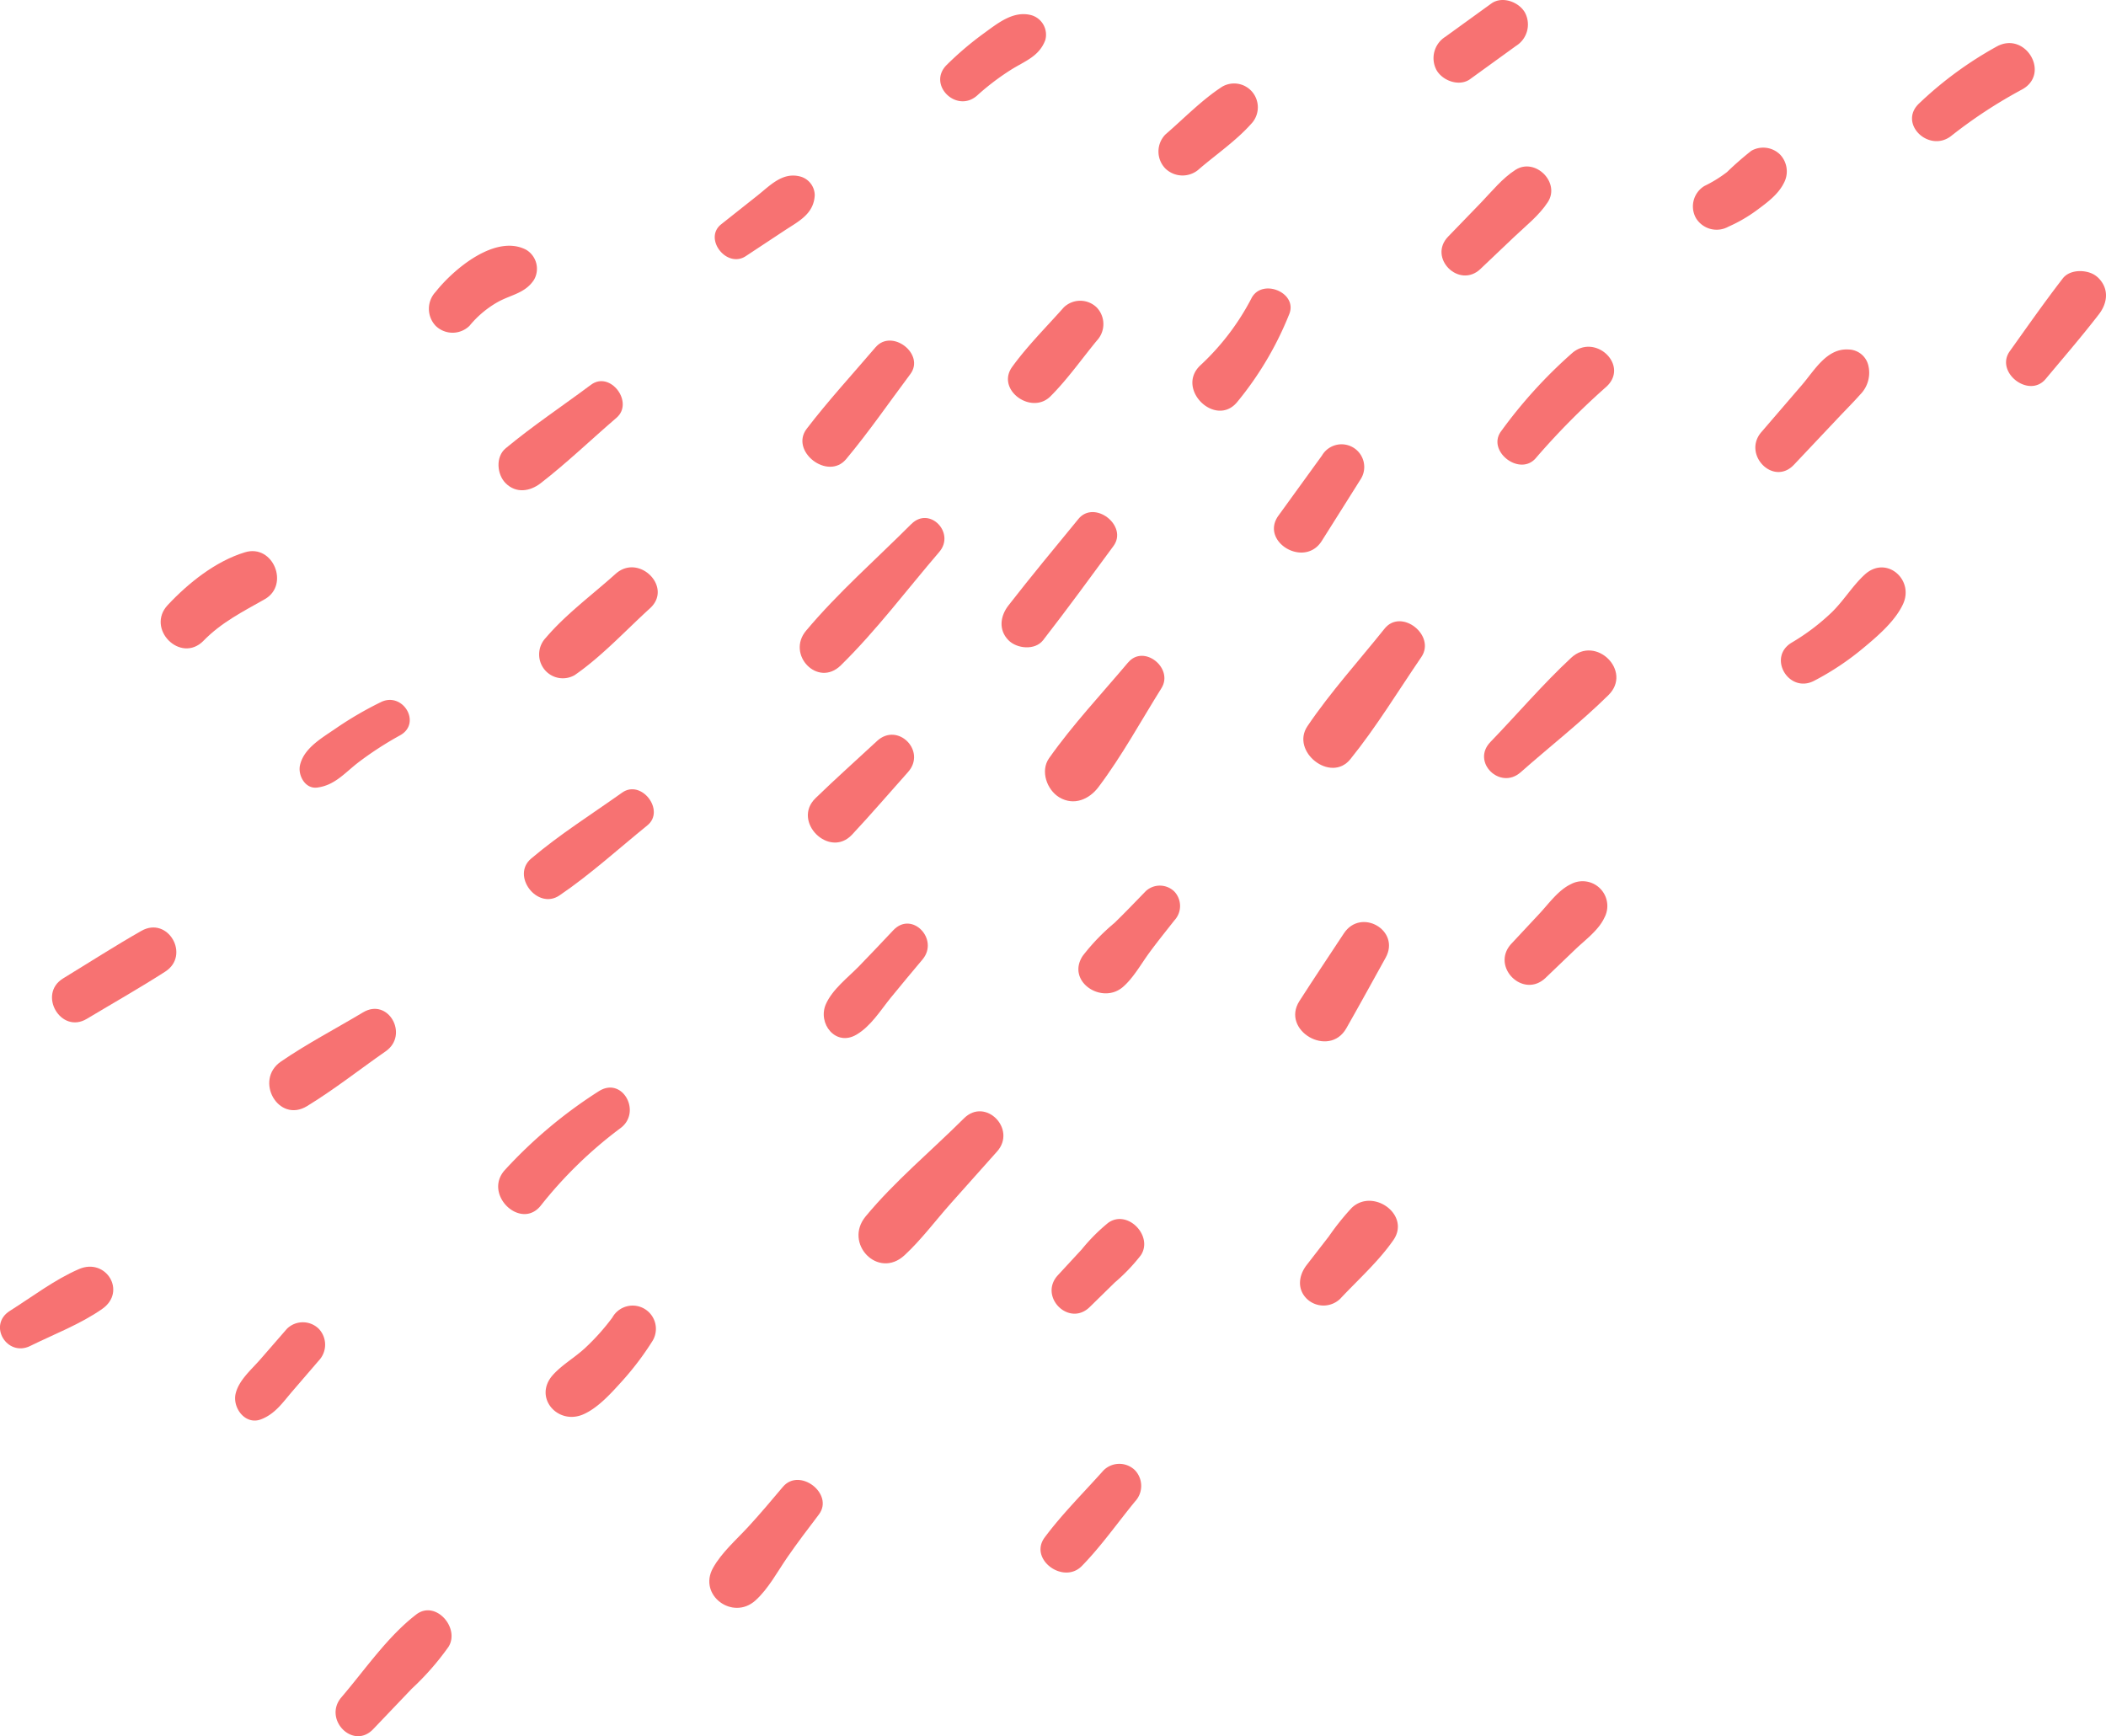 <svg xmlns="http://www.w3.org/2000/svg" width="312.096" height="257.32" viewBox="0 0 312.096 257.32">
  <g id="Fur_Badge_Red_Matt" data-name="Fur Badge Red Matt" transform="translate(8060.502 47.729)">
    <path id="Tracé_1990" data-name="Tracé 1990" d="M1040.244,139.854c-5.184,5.192-10.89,10.192-15.6,15.813-2.964,3.535,1.741,8.471,5.142,5.142,5.254-5.145,9.809-11.236,14.6-16.818,2.423-2.825-1.441-6.837-4.136-4.137" transform="translate(-8965.694 -109.918)" fill="#f77272"/>
    <path id="Tracé_1991" data-name="Tracé 1991" d="M1086.384,138.48c-3.487,4.253-7,8.481-10.374,12.824-1.213,1.562-1.495,3.615,0,5.142,1.242,1.269,3.939,1.548,5.142,0,3.564-4.588,6.985-9.278,10.427-13.957,2.206-3-2.814-6.913-5.2-4.009" transform="translate(-8987.072 -109.293)" fill="#f77272"/>
    <path id="Tracé_1992" data-name="Tracé 1992" d="M1036.02,194.978c-3.036,2.824-6.141,5.579-9.112,8.47-3.538,3.444,2.041,9.006,5.41,5.41,2.837-3.028,5.534-6.189,8.3-9.28,2.788-3.114-1.518-7.469-4.6-4.6" transform="translate(-8966.558 -132.877)" fill="#f77272"/>
    <path id="Tracé_1993" data-name="Tracé 1993" d="M1098.346,174.972c-3.933,4.673-8.191,9.193-11.712,14.191-1.328,1.885-.324,4.692,1.52,5.8,2.155,1.291,4.428.3,5.8-1.52,3.466-4.6,6.276-9.775,9.332-14.658,1.858-2.968-2.607-6.579-4.937-3.81" transform="translate(-8991.672 -124.516)" fill="#f77272"/>
    <path id="Tracé_1994" data-name="Tracé 1994" d="M1084.877,84.757c-2.554,2.88-5.37,5.673-7.627,8.792-2.445,3.38,2.833,7.195,5.667,4.373,2.507-2.5,4.62-5.52,6.869-8.255a3.571,3.571,0,0,0,0-4.91,3.5,3.5,0,0,0-4.91,0" transform="translate(-8987.751 -86.907)" fill="#f77272"/>
    <path id="Tracé_1995" data-name="Tracé 1995" d="M1035.228,94.866c-3.417,4-7,7.9-10.2,12.076-2.55,3.323,3.136,7.741,5.839,4.506,3.364-4.029,6.37-8.4,9.516-12.607,2.22-2.964-2.737-6.8-5.152-3.975" transform="translate(-8965.978 -91.128)" fill="#f77272"/>
    <path id="Tracé_1996" data-name="Tracé 1996" d="M1132.237,82.1a36.423,36.423,0,0,1-7.61,9.966c-3.618,3.483,2.257,9.207,5.456,5.455a49.139,49.139,0,0,0,7.751-13.062c1.331-3.2-4.035-5.428-5.6-2.359" transform="translate(-9007.286 -85.61)" fill="#f77272"/>
    <path id="Tracé_1997" data-name="Tracé 1997" d="M1151.329,121.9q-3.227,4.453-6.452,8.908c-2.77,3.834,3.837,7.843,6.42,3.753q2.925-4.629,5.838-9.267a3.363,3.363,0,0,0-5.807-3.394" transform="translate(-9015.924 -102.113)" fill="#f77272"/>
    <path id="Tracé_1998" data-name="Tracé 1998" d="M1163.715,166.308c-3.809,4.761-8.007,9.392-11.422,14.442-2.539,3.755,3.451,8.5,6.354,4.9,3.842-4.756,7.072-10.089,10.521-15.138,2.195-3.213-2.978-7.3-5.453-4.207" transform="translate(-9019.037 -120.859)" fill="#f77272"/>
    <path id="Tracé_1999" data-name="Tracé 1999" d="M1104.45,233.275c-1.52,1.559-3.021,3.142-4.587,4.653a30.807,30.807,0,0,0-4.7,4.881c-2.488,3.791,2.861,7.293,5.968,4.6,1.547-1.34,2.68-3.4,3.89-5.05,1.195-1.632,2.469-3.206,3.718-4.8a3.132,3.132,0,0,0,0-4.292,3.073,3.073,0,0,0-4.291,0" transform="translate(-8995.214 -148.866)" fill="#f77272"/>
    <path id="Tracé_2000" data-name="Tracé 2000" d="M1040.131,243.011c-1.7,1.79-3.382,3.6-5.109,5.364-1.672,1.708-3.914,3.394-4.892,5.6-1.26,2.842,1.433,6.347,4.526,4.526,2.135-1.257,3.521-3.536,5.056-5.438,1.558-1.929,3.164-3.819,4.75-5.723,2.48-2.978-1.573-7.236-4.33-4.33" transform="translate(-8968.24 -152.883)" fill="#f77272"/>
    <path id="Tracé_2001" data-name="Tracé 2001" d="M1156.827,243.32c-2.2,3.335-4.42,6.658-6.581,10.018-2.8,4.35,4.371,8.565,6.94,4.057,1.975-3.468,3.891-6.97,5.825-10.459,2.252-4.061-3.656-7.446-6.184-3.615" transform="translate(-9018.173 -152.718)" fill="#f77272"/>
    <path id="Tracé_2002" data-name="Tracé 2002" d="M1054.271,290.793c-4.787,4.775-10.269,9.326-14.568,14.531-3.3,3.992,1.844,9.379,5.76,5.76,2.5-2.312,4.593-5.144,6.859-7.69q3.426-3.848,6.859-7.691c2.956-3.315-1.718-8.093-4.91-4.91" transform="translate(-8971.924 -172.768)" fill="#f77272"/>
    <path id="Tracé_2003" data-name="Tracé 2003" d="M1206.722,111.912a110.6,110.6,0,0,1,10.43-10.547c3.411-3.135-1.569-7.923-5.025-5.026a70.843,70.843,0,0,0-10.557,11.6c-2.238,2.94,2.771,6.834,5.152,3.975" transform="translate(-9039.598 -91.78)" fill="#f77272"/>
    <path id="Tracé_2004" data-name="Tracé 2004" d="M1192.57,64.806l5.039-4.787c1.7-1.611,3.653-3.143,4.936-5.11,1.9-2.92-1.875-6.648-4.787-4.787-1.978,1.264-3.526,3.216-5.151,4.9l-4.831,4.995c-3.04,3.142,1.628,7.8,4.794,4.794" transform="translate(-9033.671 -72.681)" fill="#f77272"/>
    <path id="Tracé_2005" data-name="Tracé 2005" d="M968.814,152.467c-3.4,3.065-7.367,5.975-10.328,9.463a3.565,3.565,0,0,0-.276,4.63,3.5,3.5,0,0,0,4.549.909c4.025-2.782,7.539-6.608,11.157-9.9,3.447-3.133-1.663-8.207-5.1-5.1" transform="translate(-8938.091 -115.144)" fill="#f77272"/>
    <path id="Tracé_2006" data-name="Tracé 2006" d="M968.169,208.4c-4.5,3.2-9.282,6.209-13.494,9.786-2.985,2.534.943,7.665,4.207,5.452,4.57-3.1,8.745-6.908,13.031-10.387,2.7-2.19-.882-6.885-3.743-4.852" transform="translate(-8936.479 -138.653)" fill="#f77272"/>
    <path id="Tracé_2007" data-name="Tracé 2007" d="M961.995,284.255a69.5,69.5,0,0,0-13.908,11.664c-3.3,3.608,2.335,9,5.3,5.3A63.144,63.144,0,0,1,965.2,289.732c3.209-2.364.31-7.721-3.2-5.476" transform="translate(-8933.758 -170.255)" fill="#f77272"/>
    <path id="Tracé_2008" data-name="Tracé 2008" d="M1203.025,190.683c4.311-3.814,8.914-7.4,13.011-11.438,3.6-3.547-1.851-8.95-5.529-5.529-4.2,3.912-7.978,8.348-11.967,12.482-2.858,2.961,1.443,7.174,4.484,4.484" transform="translate(-9038.178 -123.95)" fill="#f77272"/>
    <path id="Tracé_2009" data-name="Tracé 2009" d="M969.052,340.88a32.918,32.918,0,0,1-4.011,4.5c-1.516,1.428-3.448,2.508-4.828,4.047-2.954,3.3.71,7.488,4.5,5.839,2.2-.956,4.149-3.155,5.744-4.912a43.154,43.154,0,0,0,4.537-6,3.445,3.445,0,1,0-5.948-3.477" transform="translate(-8938.782 -193.371)" fill="#f77272"/>
    <path id="Tracé_2010" data-name="Tracé 2010" d="M1093.363,330.163l3.723-3.646a27.322,27.322,0,0,0,3.842-4.015c1.912-2.848-1.958-6.876-4.825-4.825a27.083,27.083,0,0,0-3.919,3.938l-3.538,3.83c-2.906,3.147,1.634,7.735,4.716,4.717" transform="translate(-8992.375 -184.176)" fill="#f77272"/>
    <path id="Tracé_2011" data-name="Tracé 2011" d="M1156.814,326.989c2.621-2.8,5.672-5.52,7.859-8.675,2.61-3.764-3.052-7.785-6.183-4.77a37.642,37.642,0,0,0-3.365,4.2l-3.3,4.262c-1.165,1.5-1.466,3.521,0,4.987a3.566,3.566,0,0,0,4.987,0" transform="translate(-9018.686 -182.247)" fill="#f77272"/>
    <path id="Tracé_2012" data-name="Tracé 2012" d="M1208.908,245.6l4.39-4.207c1.456-1.395,3.455-2.837,4.309-4.689a3.669,3.669,0,0,0-4.975-4.975c-1.852.882-3.257,2.879-4.638,4.359l-4.151,4.447c-3.143,3.369,1.725,8.265,5.065,5.065" transform="translate(-9040.356 -148.408)" fill="#f77272"/>
    <path id="Tracé_2013" data-name="Tracé 2013" d="M1272.267,113.215l6.629-7.026c1.05-1.114,2.143-2.2,3.156-3.346a4.584,4.584,0,0,0,1.2-4.48,3.067,3.067,0,0,0-2.926-2.228c-3.212-.19-5.011,3.084-6.88,5.258l-6.015,6.99c-2.837,3.3,1.781,8.068,4.833,4.833" transform="translate(-9066.915 -92.065)" fill="#f77272"/>
    <path id="Tracé_2014" data-name="Tracé 2014" d="M1120.967,41.14c2.506-2.137,5.433-4.157,7.623-6.614a3.55,3.55,0,0,0,.276-4.626,3.511,3.511,0,0,0-4.545-.908c-3.028,1.962-5.687,4.727-8.419,7.083a3.614,3.614,0,0,0,0,5.064,3.656,3.656,0,0,0,5.065,0" transform="translate(-9003.692 -63.879)" fill="#f77272"/>
    <path id="Tracé_2015" data-name="Tracé 2015" d="M1255.939,56.551a22.135,22.135,0,0,0,4.188-2.423c1.486-1.1,3.175-2.323,4.02-4.016a3.63,3.63,0,0,0-.549-4.259,3.557,3.557,0,0,0-4.26-.55,47.334,47.334,0,0,0-3.594,3.146,19.035,19.035,0,0,1-3.338,2.06,3.537,3.537,0,0,0-1.256,4.787,3.586,3.586,0,0,0,4.788,1.255" transform="translate(-9060.309 -70.681)" fill="#f77272"/>
    <path id="Tracé_2016" data-name="Tracé 2016" d="M1006.712,63.88l5.692-3.761c2.118-1.4,4.38-2.451,4.528-5.262a2.9,2.9,0,0,0-2.107-2.768c-2.663-.725-4.491,1.31-6.424,2.842l-5.333,4.226c-2.669,2.115.811,6.595,3.644,4.723" transform="translate(-8956.695 -73.646)" fill="#f77272"/>
    <path id="Tracé_2017" data-name="Tracé 2017" d="M960.873,104.716c-4.192,3.129-8.625,6.081-12.646,9.418-1.523,1.264-1.307,3.873,0,5.18,1.547,1.546,3.61,1.215,5.181,0,3.89-3.008,7.507-6.494,11.242-9.7,2.647-2.276-.925-7.023-3.777-4.895" transform="translate(-8933.791 -95.422)" fill="#f77272"/>
    <path id="Tracé_2018" data-name="Tracé 2018" d="M1094.251,380.284c-2.914,3.273-6.121,6.444-8.736,9.958-2.4,3.229,2.773,7.022,5.5,4.24,2.856-2.917,5.289-6.4,7.879-9.558a3.376,3.376,0,0,0,0-4.64,3.314,3.314,0,0,0-4.639,0" transform="translate(-8991.2 -210.11)" fill="#f77272"/>
    <path id="Tracé_2019" data-name="Tracé 2019" d="M1011.64,384.444c-1.691,2.006-3.371,4.009-5.15,5.939s-3.928,3.791-5.207,6.08c-2.255,4.038,2.917,7.843,6.269,4.837,1.927-1.729,3.286-4.3,4.756-6.429,1.488-2.155,3.072-4.232,4.656-6.319,2.311-3.044-2.849-7.046-5.324-4.107" transform="translate(-8956.119 -211.811)" fill="#f77272"/>
    <path id="Tracé_2020" data-name="Tracé 2020" d="M1277.937,168.336a40.394,40.394,0,0,0,7.3-4.859c2.12-1.759,4.736-4,5.9-6.531,1.672-3.643-2.5-7.259-5.668-4.373-1.828,1.669-3.144,3.911-4.951,5.652a32.3,32.3,0,0,1-5.889,4.445c-3.641,2.18-.431,7.594,3.312,5.665" transform="translate(-9069.615 -115.156)" fill="#f77272"/>
    <path id="Tracé_2021" data-name="Tracé 2021" d="M902.811,264.224c-4.027,2.411-8.3,4.638-12.165,7.288-4.015,2.75-.394,9.209,3.864,6.609,4.014-2.451,7.806-5.442,11.667-8.137,3.469-2.421.375-8-3.366-5.76" transform="translate(-8909.508 -161.913)" fill="#f77272"/>
    <path id="Tracé_2022" data-name="Tracé 2022" d="M908.662,185.524a52.757,52.757,0,0,0-6.694,3.907c-2.014,1.393-4.709,2.893-5.285,5.435-.334,1.474.741,3.545,2.531,3.322,2.628-.328,4.1-2.182,6.116-3.733a50.4,50.4,0,0,1,6.2-4.021c3.223-1.8.385-6.516-2.87-4.91" transform="translate(-8912.726 -129.19)" fill="#f77272"/>
    <path id="Tracé_2023" data-name="Tracé 2023" d="M887.913,344.322l-3.934,4.523c-1.32,1.517-3.234,3.126-3.679,5.135-.459,2.07,1.44,4.652,3.766,3.766,2.1-.8,3.225-2.5,4.652-4.162q1.956-2.273,3.911-4.545a3.419,3.419,0,0,0,0-4.716,3.365,3.365,0,0,0-4.717,0" transform="translate(-8905.893 -195.113)" fill="#f77272"/>
    <path id="Tracé_2024" data-name="Tracé 2024" d="M1336.123,92.2c2.647-3.171,5.35-6.3,7.876-9.571,1.269-1.642,1.557-3.707,0-5.335a3.461,3.461,0,0,0-.764-.59c-1.307-.73-3.554-.726-4.572.59-2.724,3.525-5.276,7.173-7.865,10.8-2.218,3.106,2.856,7.064,5.324,4.107" transform="translate(-9093.468 -83.764)" fill="#f77272"/>
    <path id="Tracé_2025" data-name="Tracé 2025" d="M1190.174,19.04l6.792-4.915a3.741,3.741,0,0,0,1.305-4.975c-.917-1.569-3.375-2.462-4.975-1.3l-6.792,4.915a3.74,3.74,0,0,0-1.3,4.975c.917,1.569,3.375,2.462,4.975,1.3" transform="translate(-9032.805 -55.049)" fill="#f77272"/>
    <path id="Tracé_2026" data-name="Tracé 2026" d="M1312.245,31.965a71.422,71.422,0,0,1,10.472-6.849c4.156-2.348.474-8.582-3.729-6.381a55.447,55.447,0,0,0-11.537,8.436c-3.263,3,1.484,7.517,4.794,4.794" transform="translate(-9083.507 -59.614)" fill="#f77272"/>
    <path id="Tracé_2027" data-name="Tracé 2027" d="M1064.893,22.957a36.779,36.779,0,0,1,5.007-3.805c2.065-1.3,4.189-1.97,5.086-4.423a3.01,3.01,0,0,0-2.082-3.665c-2.635-.7-4.913,1.154-6.945,2.63a47.392,47.392,0,0,0-5.589,4.741c-2.94,2.925,1.476,7.261,4.523,4.523" transform="translate(-8980.574 -56.545)" fill="#f77272"/>
    <path id="Tracé_2028" data-name="Tracé 2028" d="M935.5,81.634a14.889,14.889,0,0,1,4.23-3.547c1.946-1.068,4.031-1.279,5.325-3.271a3.28,3.28,0,0,0-1.167-4.451c-4.537-2.363-10.74,2.86-13.414,6.243a3.666,3.666,0,0,0,0,5.026,3.584,3.584,0,0,0,5.026,0" transform="translate(-8926.42 -81.079)" fill="#f77272"/>
    <path id="Tracé_2029" data-name="Tracé 2029" d="M867.666,160.664c2.715-2.765,5.776-4.277,9.086-6.16,3.711-2.109,1.242-8.219-2.932-6.954-4.354,1.318-8.386,4.546-11.451,7.818-3.29,3.513,1.905,8.75,5.3,5.3" transform="translate(-8898.011 -113.428)" fill="#f77272"/>
    <path id="Tracé_2030" data-name="Tracé 2030" d="M838.861,256.569c3.875-2.322,7.823-4.558,11.625-7,3.774-2.423.408-8.284-3.532-6.042s-7.741,4.692-11.6,7.046c-3.807,2.324-.344,8.3,3.5,6" transform="translate(-8886.501 -153.294)" fill="#f77272"/>
    <path id="Tracé_2031" data-name="Tracé 2031" d="M824.98,340.974c3.516-1.731,7.453-3.233,10.666-5.488,3.66-2.568.556-7.629-3.449-5.9-3.6,1.553-6.938,4.111-10.252,6.2s-.421,6.894,3.035,5.193" transform="translate(-8880.991 -189.227)" fill="#f77272"/>
    <path id="Tracé_2032" data-name="Tracé 2032" d="M911.342,434.171l5.715-5.991a40.087,40.087,0,0,0,5.447-6.214c1.727-2.8-1.925-6.988-4.787-4.787-4.266,3.28-7.6,8.2-11.09,12.276-2.76,3.222,1.716,7.862,4.716,4.716" transform="translate(-8916.534 -225.627)" fill="#f77272"/>
  </g>
</svg>
